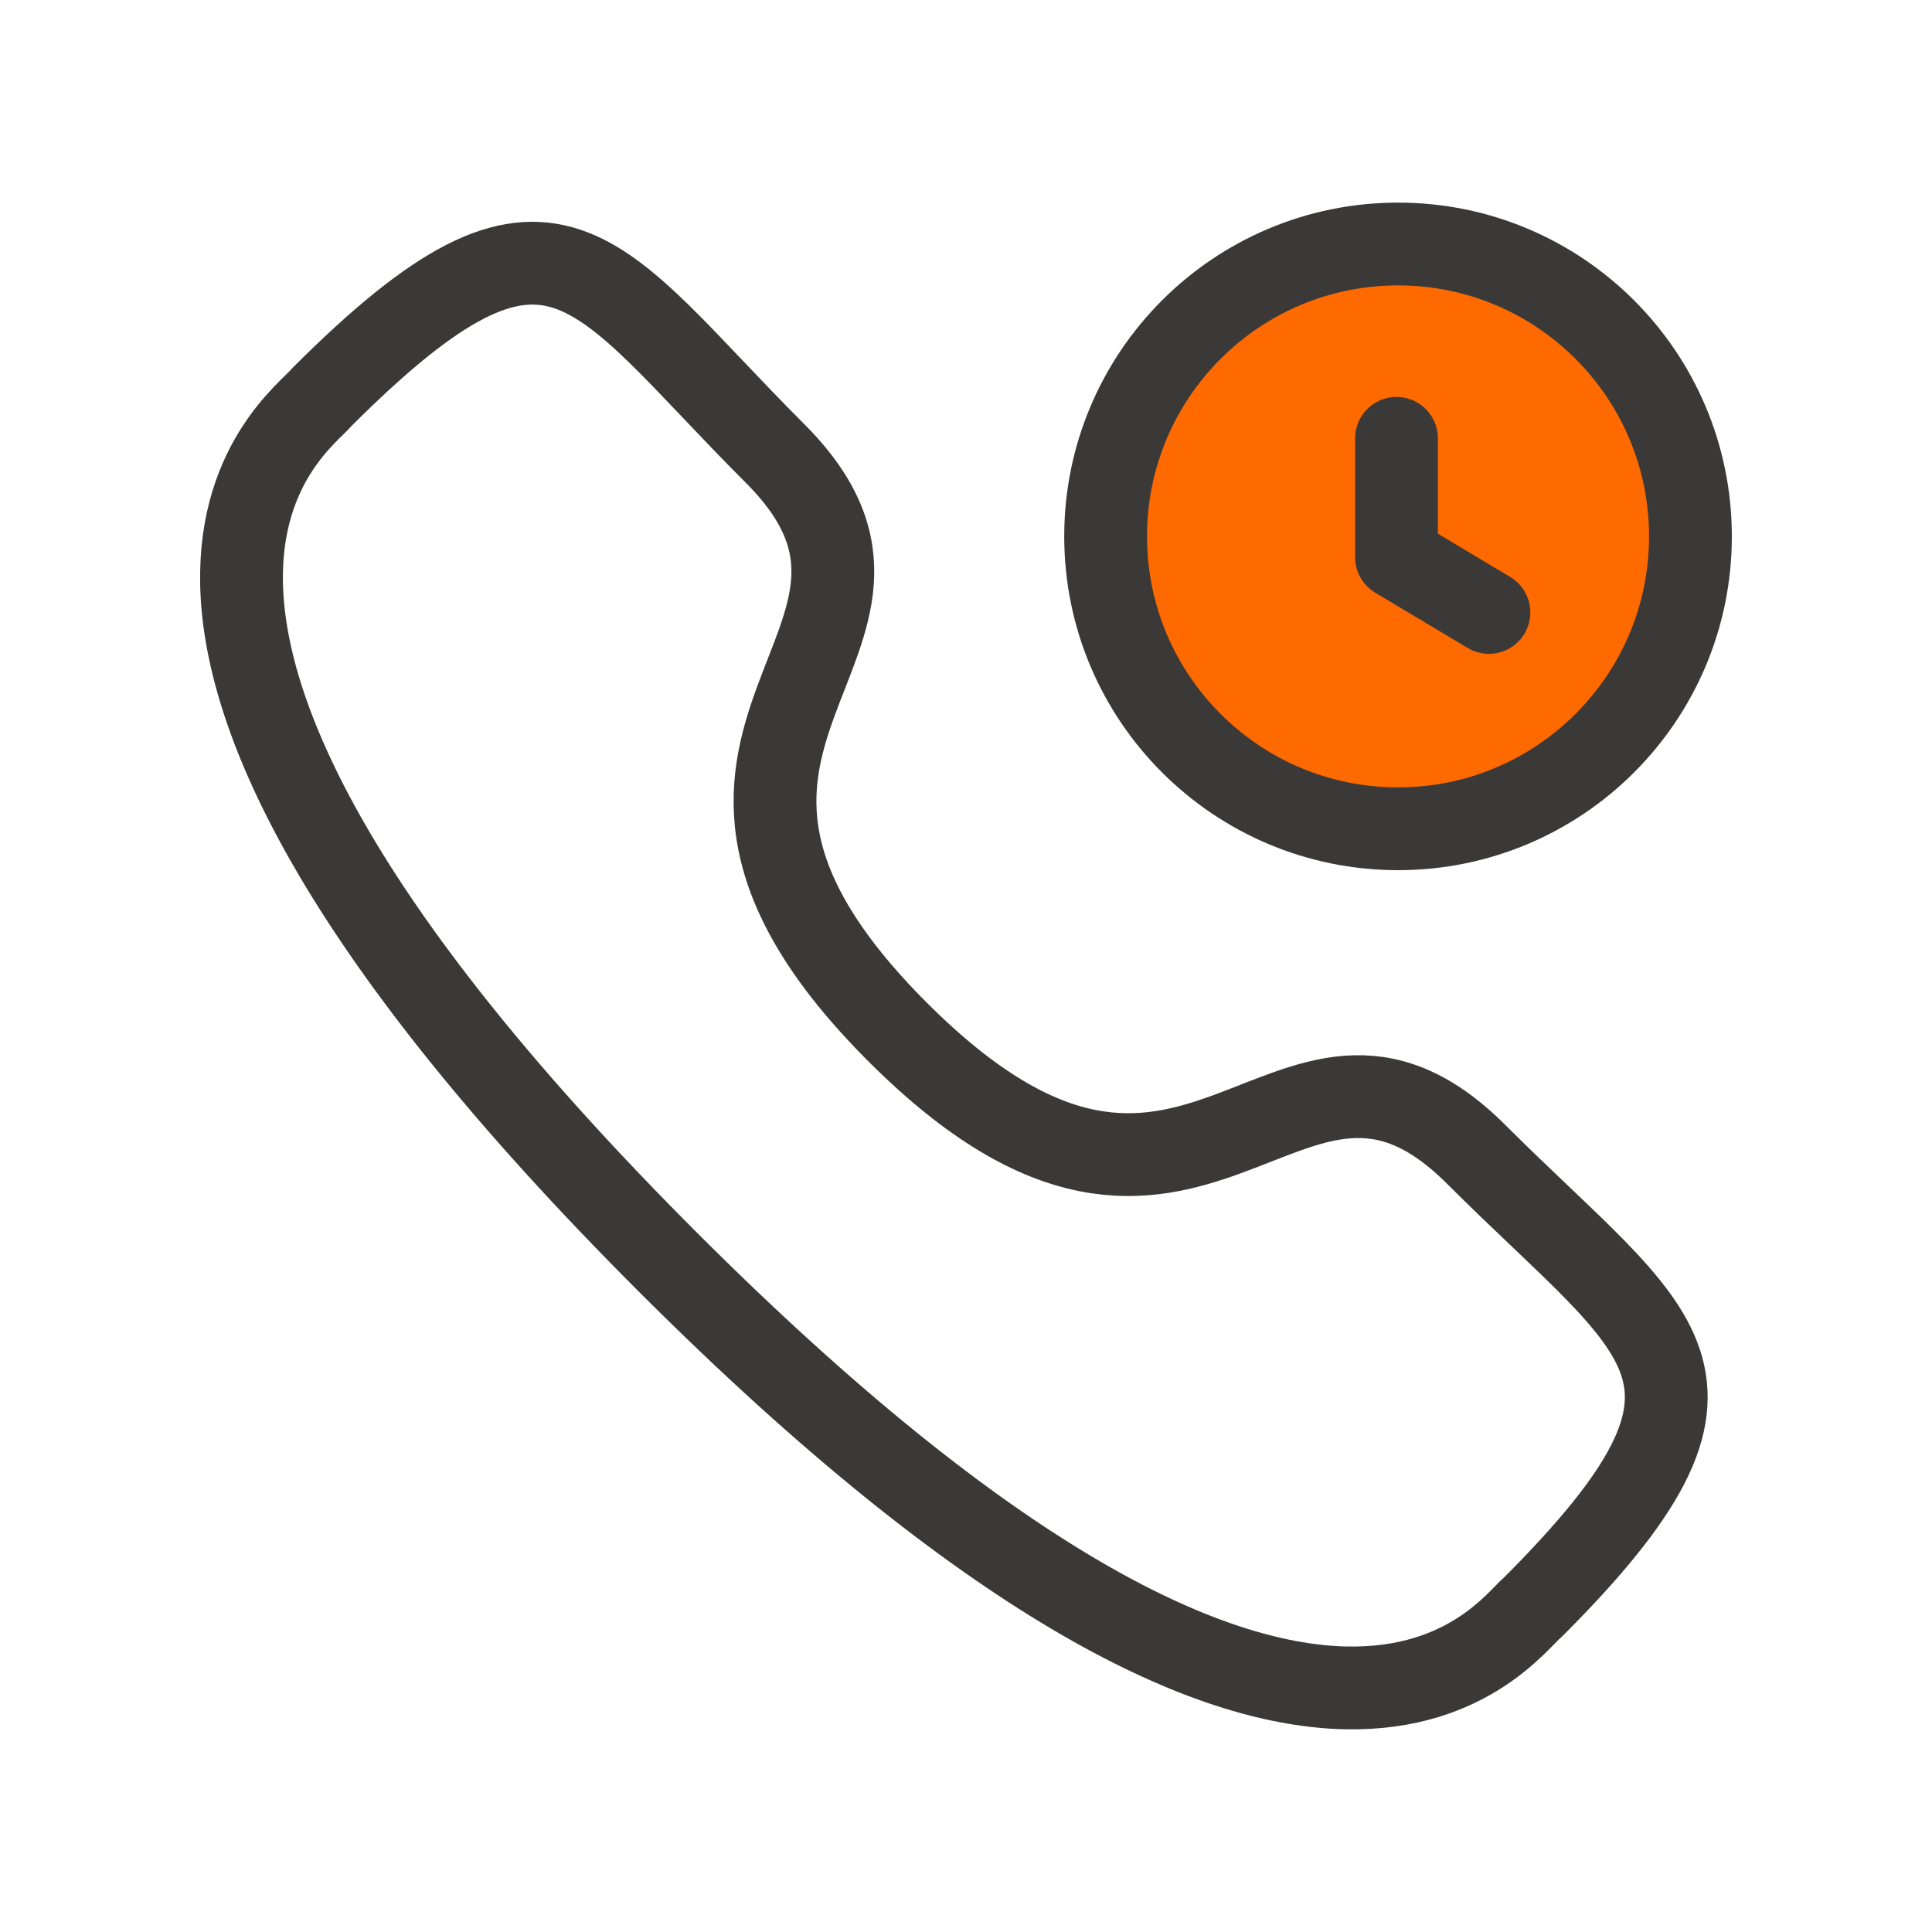 <svg xmlns="http://www.w3.org/2000/svg" width="70" height="70" viewBox="0 0 70 70" fill="none"><path fill-rule="evenodd" clip-rule="evenodd" d="M32.524 37.394C43.362 48.229 46.584 34.93 53.485 41.825C60.139 48.476 63.962 49.809 55.535 58.235C54.477 59.084 47.77 69.294 24.194 45.725C0.619 22.155 10.818 15.439 11.666 14.383C20.116 5.934 21.426 9.777 28.08 16.428C34.978 23.329 21.687 26.56 32.524 37.394Z" stroke="#3B3938" stroke-width="3" stroke-linecap="round" stroke-linejoin="round"></path><path d="M50.655 30.028C56.506 30.028 61.248 25.286 61.248 19.435C61.248 13.583 56.506 8.841 50.655 8.841C44.804 8.841 40.059 13.583 40.059 19.435C40.059 25.286 44.804 30.028 50.655 30.028Z" fill="#FF6A00" stroke="#3B3938" stroke-width="3" stroke-linecap="round" stroke-linejoin="round"></path><path d="M53.947 22.19L50.598 20.188V15.882" stroke="#3B3938" stroke-width="3" stroke-linecap="round" stroke-linejoin="round"></path></svg>